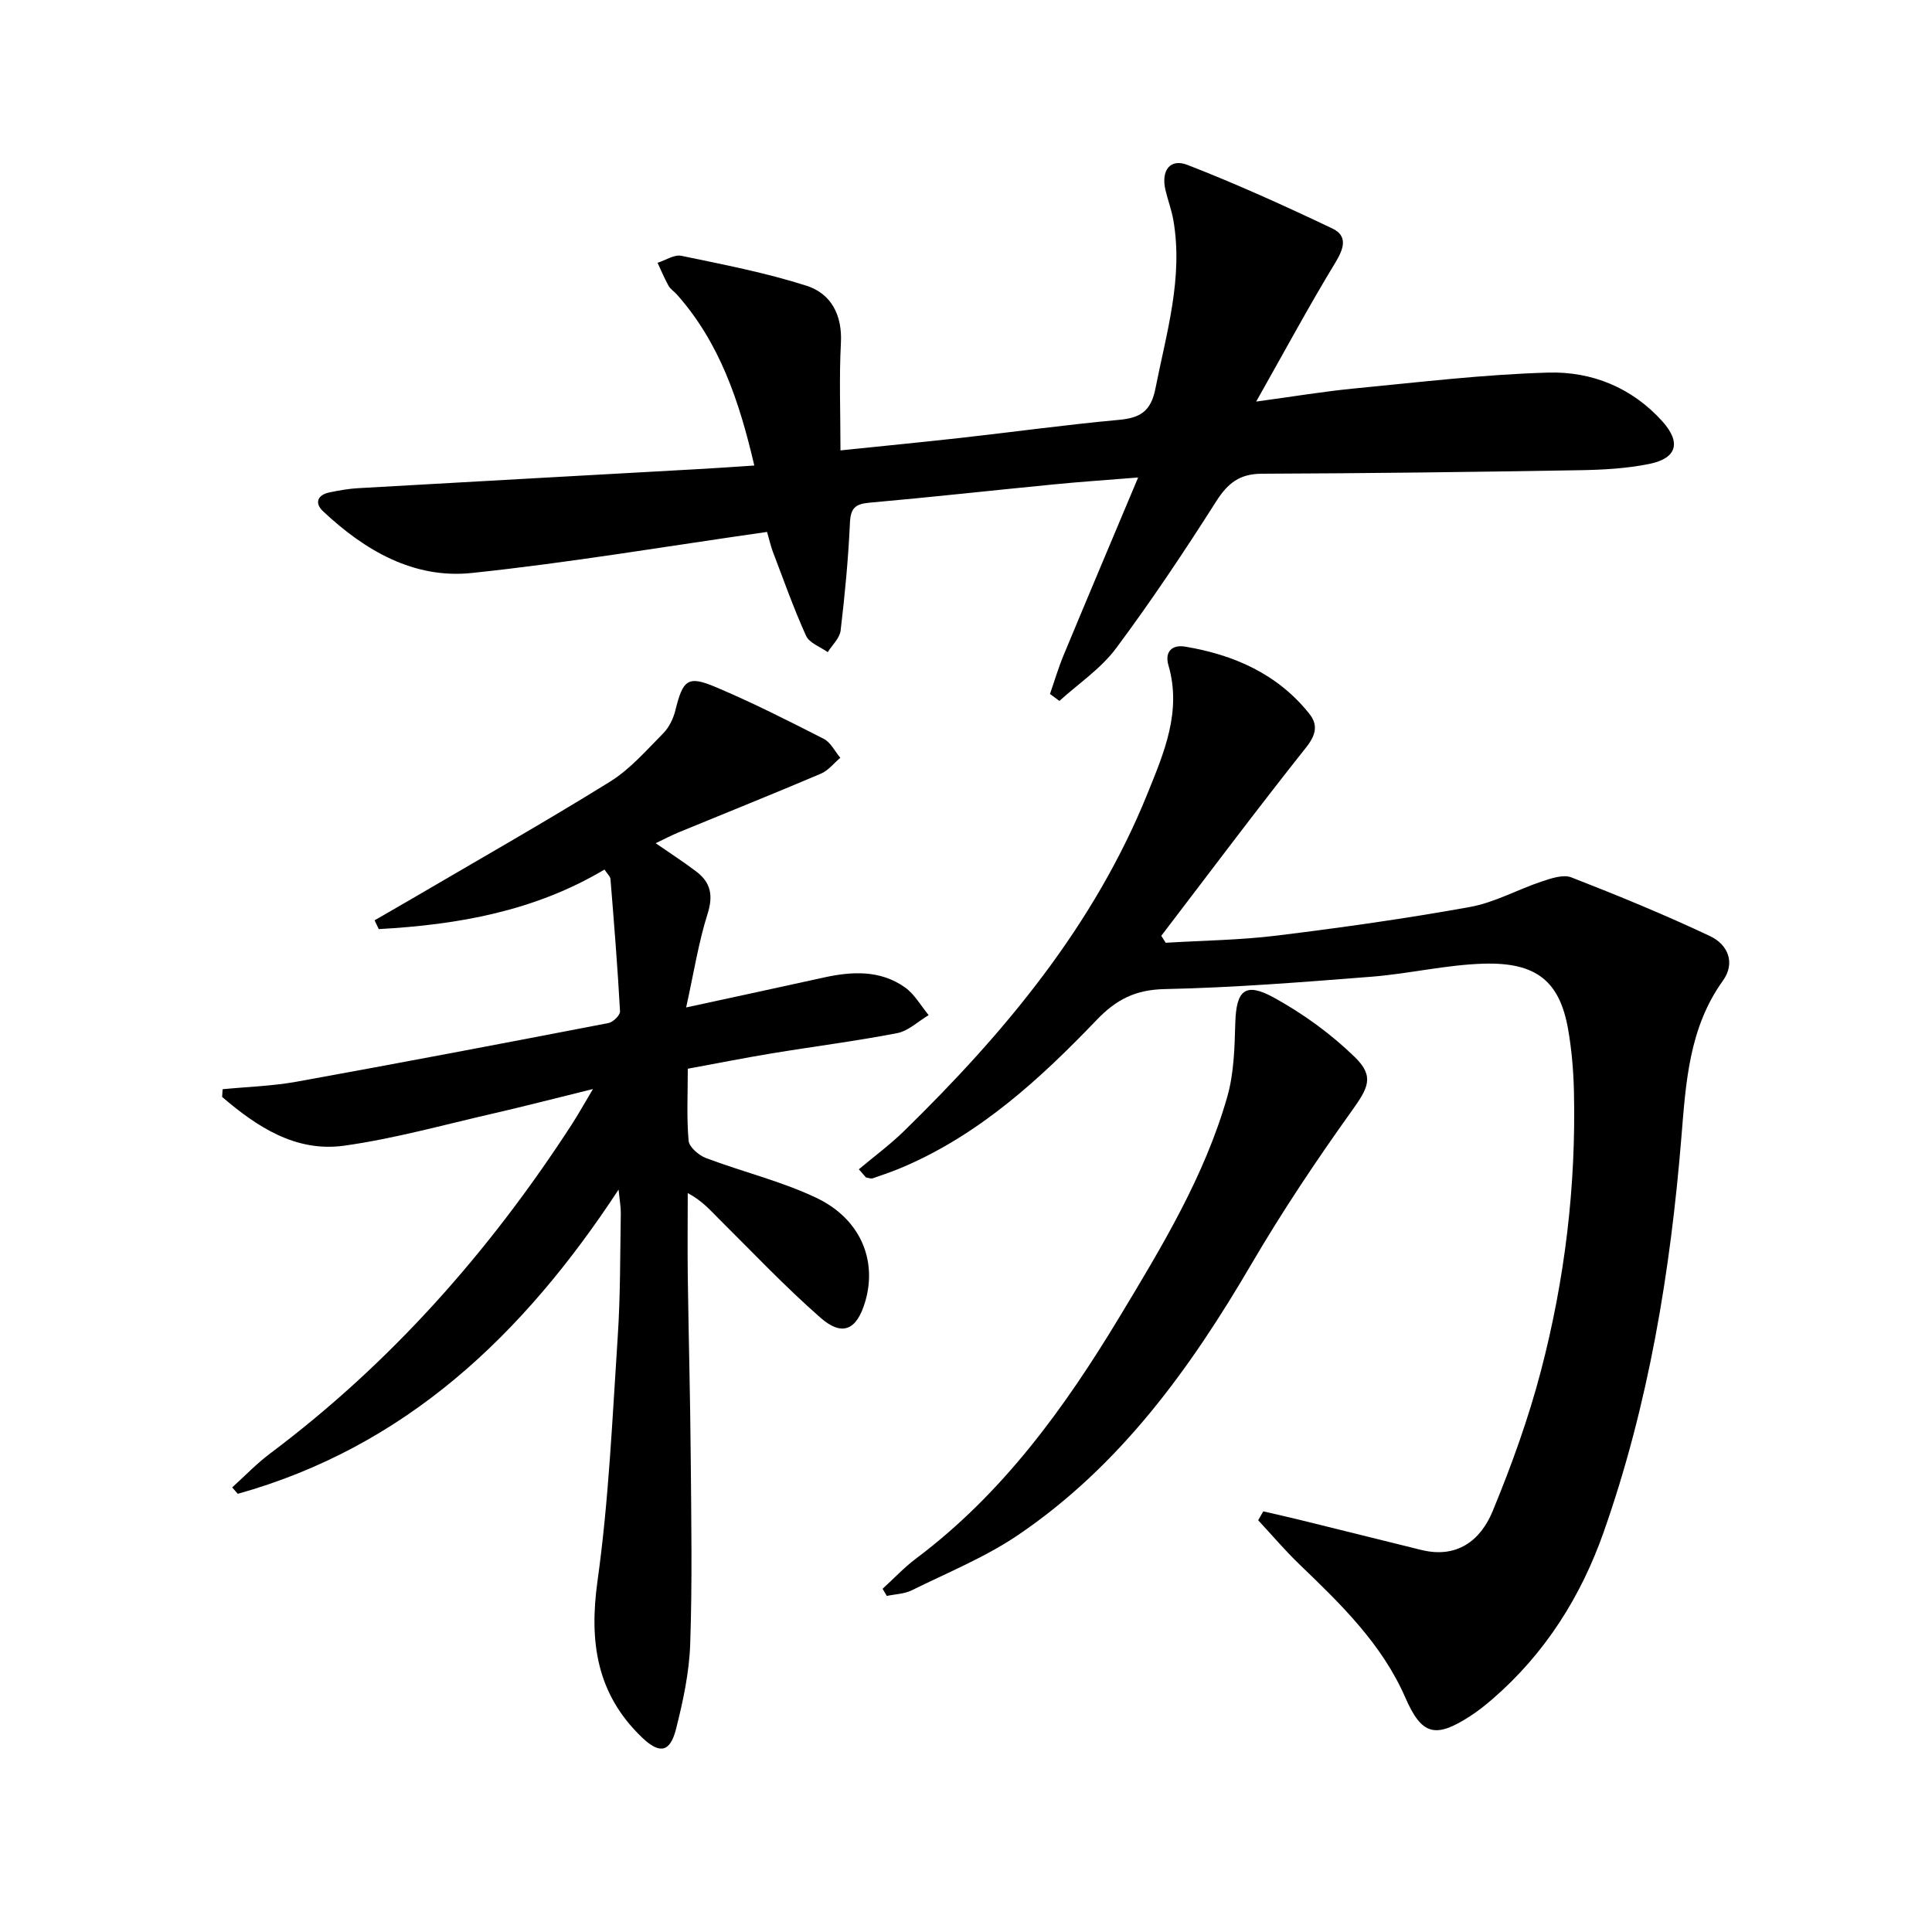<svg enable-background="new 0 0 400 400" viewBox="0 0 400 400" xmlns="http://www.w3.org/2000/svg"><g fill="#010000"><path d="m125.15 180.03c-14.47 8.63-30.37 11.43-46.73 12.33-.29-.61-.58-1.21-.87-1.82 2.52-1.46 5.06-2.9 7.57-4.37 13.75-8.06 27.62-15.93 41.16-24.32 4.16-2.58 7.53-6.49 11.03-10.02 1.22-1.23 2.1-3.06 2.52-4.77 1.56-6.31 2.55-7.25 8.27-4.84 7.64 3.22 15.06 6.98 22.45 10.75 1.44.73 2.3 2.59 3.43 3.92-1.33 1.12-2.49 2.64-4.02 3.29-9.78 4.16-19.65 8.11-29.48 12.16-1.48.61-2.91 1.37-4.73 2.24 3.06 2.12 5.82 3.89 8.42 5.87 2.99 2.27 3.53 4.96 2.32 8.77-1.87 5.91-2.83 12.11-4.43 19.36 10.47-2.27 19.47-4.2 28.47-6.19 5.86-1.29 11.68-1.59 16.81 2.02 2 1.41 3.31 3.81 4.93 5.76-2.16 1.28-4.19 3.28-6.52 3.73-8.64 1.67-17.38 2.77-26.07 4.21-5.69.94-11.35 2.07-17.28 3.16 0 5.3-.26 10.14.17 14.91.12 1.32 2.1 3.01 3.59 3.58 7.58 2.87 15.59 4.78 22.86 8.24 9.12 4.34 12.62 12.9 10.13 21.43-1.74 5.94-4.73 7.38-9.3 3.37-7.37-6.46-14.13-13.63-21.1-20.54-1.75-1.73-3.34-3.63-6.36-5.25 0 5.81-.07 11.63.01 17.44.17 12.48.51 24.96.61 37.44.11 12.82.33 25.66-.11 38.47-.2 5.91-1.48 11.87-2.94 17.63-1.22 4.83-3.4 5.21-7.01 1.76-9.42-9-11.01-19.8-9.24-32.45 2.34-16.75 3.07-33.74 4.19-50.64.56-8.45.48-16.95.63-25.43.02-1.26-.22-2.53-.46-4.94-19.86 30.29-44.21 53.28-78.84 62.99-.39-.44-.77-.89-1.16-1.33 2.6-2.34 5.04-4.91 7.83-7 25.08-18.8 45.46-41.9 62.45-68.1 1.33-2.05 2.52-4.2 4.42-7.38-7.74 1.9-14.29 3.61-20.88 5.12-10.18 2.33-20.31 5.17-30.62 6.61-10.04 1.4-18.04-3.89-25.28-10.09.03-.53.07-1.07.1-1.6 5.12-.5 10.31-.65 15.35-1.56 21.54-3.9 43.05-7.99 64.54-12.14.96-.18 2.44-1.64 2.39-2.43-.5-9.1-1.23-18.2-1.97-27.29.01-.58-.62-1.1-1.25-2.06z"/><path d="m177.81 242.09c3.13-2.63 6.44-5.07 9.36-7.92 20.86-20.38 39.37-42.53 50.43-69.93 3.39-8.39 7.1-16.96 4.31-26.51-.8-2.74.69-4.32 3.48-3.85 10.11 1.7 19.11 5.65 25.68 13.88 1.85 2.32 1.41 4.4-.68 7.02-10.19 12.83-20.01 25.95-29.96 38.97.31.48.61.96.92 1.44 7.7-.47 15.46-.55 23.1-1.5 13.34-1.64 26.67-3.52 39.89-5.91 5.1-.92 9.87-3.62 14.86-5.28 1.96-.65 4.44-1.5 6.13-.85 9.7 3.78 19.35 7.74 28.75 12.18 3.58 1.69 5.33 5.45 2.61 9.24-6.99 9.73-7.65 21.06-8.57 32.3-2.27 27.9-6.78 55.37-16.1 81.84-4.71 13.37-12.14 25.14-22.97 34.52-1.5 1.3-3.08 2.56-4.75 3.63-7.18 4.63-9.97 3.84-13.33-3.87-4.86-11.14-13.35-19.35-21.89-27.56-3.02-2.9-5.73-6.11-8.59-9.18.35-.61.7-1.22 1.06-1.84 2.55.59 5.1 1.16 7.63 1.78 8.36 2.06 16.72 4.14 25.09 6.21 7.36 1.82 12.25-1.94 14.76-8.01 3.91-9.47 7.42-19.19 10.01-29.09 4.94-18.88 7.27-38.19 6.83-57.75-.1-4.31-.46-8.65-1.2-12.9-1.73-9.93-6.5-13.96-17.52-13.63-7.76.23-15.45 2.09-23.21 2.7-14.25 1.12-28.53 2.26-42.81 2.56-6.05.13-10.01 2.14-14.09 6.4-11.65 12.16-24.05 23.53-39.82 30.34-2.13.92-4.32 1.68-6.51 2.43-.4.14-.94-.1-1.42-.17-.49-.54-.98-1.11-1.48-1.69z"/><path d="m158.81 110.13c-20.72 2.95-40.86 6.37-61.13 8.5-12.04 1.26-22.17-4.67-30.81-12.79-1.79-1.68-1.15-3.39 1.37-3.9 1.95-.4 3.93-.76 5.92-.87 23.86-1.36 47.72-2.68 71.57-4.01 3.27-.18 6.54-.43 10.44-.68-3.11-13.33-7.17-25.44-16.04-35.42-.55-.62-1.33-1.1-1.72-1.8-.85-1.53-1.52-3.16-2.27-4.75 1.65-.52 3.44-1.75 4.92-1.45 8.7 1.81 17.48 3.5 25.92 6.2 5.1 1.63 7.43 6.06 7.12 11.87-.38 7.11-.09 14.25-.09 22.22 8.96-.93 16.98-1.71 24.98-2.6 10.89-1.22 21.75-2.72 32.66-3.72 4.4-.4 6.64-1.75 7.57-6.49 2.28-11.54 5.78-22.9 3.71-34.87-.37-2.12-1.15-4.15-1.64-6.25-.93-3.99.94-6.58 4.55-5.18 10.17 3.95 20.14 8.47 30 13.16 3.25 1.55 2.41 4.14.62 7.09-5.5 9.04-10.52 18.38-16.38 28.75 7.69-1.04 13.98-2.1 20.32-2.71 13.37-1.29 26.76-2.91 40.17-3.29 8.98-.25 17.3 3.09 23.6 10.09 3.91 4.35 3.07 7.65-2.7 8.82-4.68.95-9.55 1.22-14.35 1.3-21.96.37-43.93.65-65.89.73-4.59.02-7.03 1.95-9.42 5.71-6.6 10.37-13.43 20.62-20.77 30.47-3.13 4.19-7.75 7.27-11.7 10.86-.65-.48-1.3-.96-1.95-1.44.92-2.66 1.72-5.37 2.79-7.96 4.95-11.93 9.98-23.82 15.46-36.86-6.74.54-12.11.9-17.47 1.43-12.73 1.24-25.45 2.66-38.2 3.79-2.92.26-3.87 1.16-4 4.19-.34 7.45-1.05 14.89-1.93 22.29-.19 1.57-1.74 2.98-2.67 4.46-1.54-1.11-3.8-1.88-4.48-3.38-2.59-5.71-4.68-11.66-6.92-17.52-.4-1.07-.64-2.2-1.16-3.99z"/><path d="m182.73 328.94c2.3-2.09 4.44-4.39 6.91-6.25 17.93-13.44 30.77-31.18 42.17-50.08 8.75-14.51 17.58-29.07 22.28-45.52 1.38-4.84 1.52-10.12 1.66-15.21.19-6.87 2.02-8.64 8.08-5.29 6.01 3.32 11.77 7.49 16.67 12.27 4.17 4.06 2.71 6.45-.65 11.16-7.32 10.24-14.35 20.75-20.71 31.61-12.72 21.76-27.27 41.9-48.42 56.22-6.79 4.59-14.56 7.75-21.96 11.41-1.54.76-3.43.79-5.16 1.16-.28-.49-.57-.98-.87-1.48z"/></g></svg>